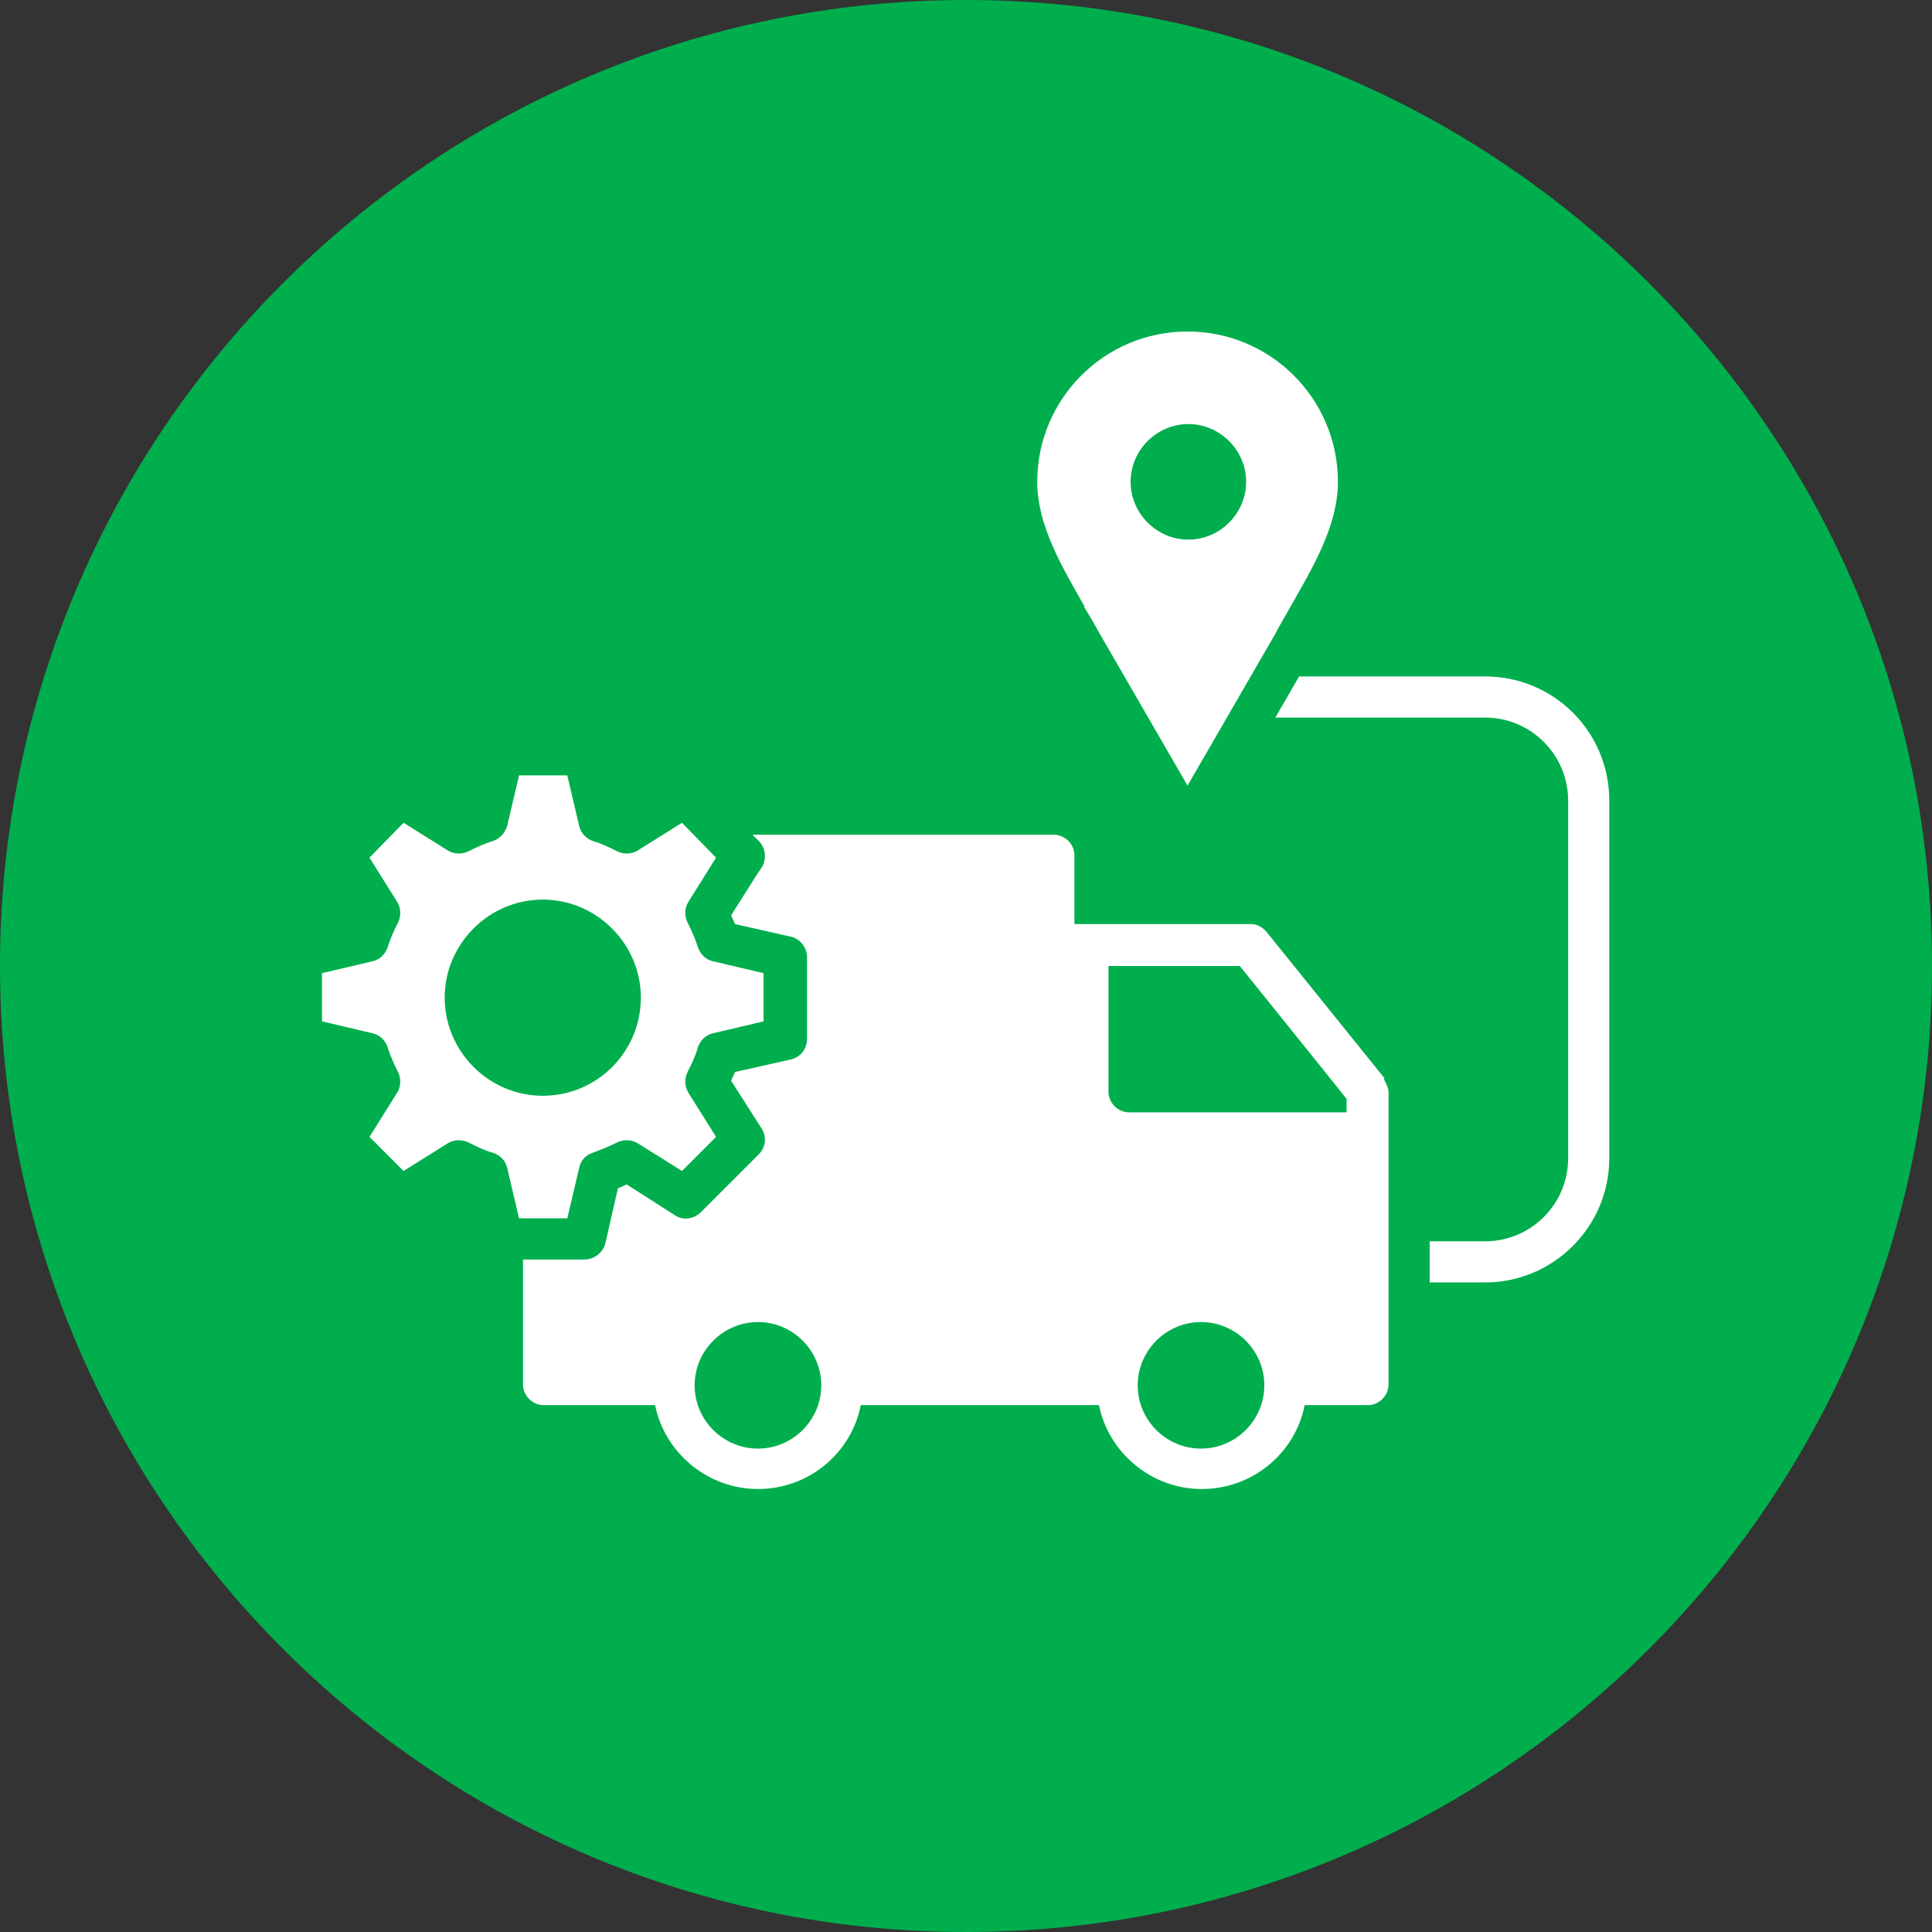 <svg width="24" height="24" viewBox="0 0 24 24" fill="none" xmlns="http://www.w3.org/2000/svg">
<rect x="0" y="0" width="24" height="24" fill="#333333" stroke="none"/>
<path d="M12 24C18.624 24 24 18.624 24 12C24 5.376 18.624 0 12 0C5.376 0 0 5.376 0 12C0 18.624 5.376 24 12 24Z" fill="#00AE4D"/>
<path d="M14.045 5.985C14.045 6.379 14.369 6.703 14.762 6.703C15.155 6.703 15.48 6.379 15.48 5.985C15.48 5.592 15.155 5.268 14.762 5.268C14.369 5.268 14.045 5.592 14.045 5.985ZM13.475 7.538C13.19 7.037 12.885 6.526 12.885 5.985C12.885 4.954 13.72 4.118 14.752 4.118C15.784 4.118 16.62 4.954 16.62 5.985C16.62 6.526 16.315 7.037 16.03 7.538C15.971 7.646 15.902 7.755 15.843 7.872L14.752 9.759L13.661 7.872C13.602 7.764 13.534 7.646 13.465 7.538M6.742 13.612C7.421 13.612 7.961 13.062 7.961 12.393C7.961 11.725 7.411 11.175 6.742 11.175C6.074 11.175 5.524 11.725 5.524 12.393C5.524 13.062 6.074 13.612 6.742 13.612ZM7.047 15.135H6.448L6.3 14.506C6.281 14.418 6.212 14.349 6.123 14.32C6.015 14.29 5.917 14.241 5.819 14.192C5.74 14.153 5.642 14.153 5.563 14.202L5.013 14.546L4.59 14.123L4.934 13.573C4.983 13.494 4.983 13.396 4.944 13.317C4.895 13.219 4.846 13.111 4.816 13.012C4.787 12.924 4.718 12.855 4.629 12.836L4 12.688V12.089L4.629 11.941C4.718 11.922 4.787 11.853 4.816 11.764C4.846 11.666 4.895 11.558 4.944 11.46C4.983 11.381 4.983 11.283 4.934 11.204L4.59 10.654L5.013 10.221L5.563 10.565C5.642 10.614 5.74 10.614 5.819 10.575C5.917 10.526 6.025 10.477 6.123 10.447C6.212 10.418 6.271 10.349 6.3 10.261L6.448 9.632H7.047L7.195 10.261C7.214 10.349 7.283 10.418 7.362 10.447C7.47 10.477 7.568 10.526 7.666 10.575C7.745 10.614 7.843 10.614 7.922 10.565L8.472 10.221L8.895 10.654L8.551 11.204C8.502 11.283 8.502 11.381 8.541 11.46C8.59 11.558 8.639 11.666 8.669 11.764C8.698 11.853 8.767 11.922 8.856 11.941L9.485 12.089V12.688L8.856 12.836C8.767 12.855 8.698 12.924 8.669 13.012C8.639 13.121 8.59 13.219 8.541 13.317C8.502 13.396 8.502 13.494 8.551 13.573L8.895 14.123L8.472 14.546L7.922 14.202C7.843 14.153 7.745 14.153 7.666 14.192C7.568 14.241 7.47 14.28 7.362 14.32C7.273 14.349 7.214 14.418 7.195 14.506L7.047 15.135ZM16.728 13.651L16.453 13.307L15.401 12H13.77V13.563C13.77 13.7 13.887 13.818 14.025 13.818H16.728V13.651ZM15.706 17.209C15.706 16.777 15.352 16.423 14.919 16.423C14.487 16.423 14.133 16.777 14.133 17.209C14.133 17.642 14.487 17.995 14.919 17.995C15.352 17.995 15.706 17.642 15.706 17.209ZM10.202 17.209C10.202 16.777 9.848 16.423 9.416 16.423C8.983 16.423 8.629 16.777 8.629 17.209C8.629 17.642 8.983 17.995 9.416 17.995C9.848 17.995 10.202 17.642 10.202 17.209ZM17.19 13.406C17.19 13.406 17.249 13.504 17.249 13.563V17.199C17.249 17.337 17.131 17.455 16.993 17.455H16.207C16.089 18.054 15.558 18.497 14.929 18.497C14.3 18.497 13.77 18.044 13.652 17.455H10.693C10.575 18.054 10.045 18.497 9.416 18.497C8.787 18.497 8.256 18.044 8.138 17.455H6.752C6.615 17.455 6.497 17.337 6.497 17.199V15.646H7.263C7.381 15.646 7.489 15.558 7.519 15.45L7.676 14.762C7.676 14.762 7.745 14.732 7.784 14.713L8.384 15.096C8.482 15.165 8.62 15.145 8.708 15.057L9.426 14.339C9.514 14.251 9.524 14.123 9.465 14.025L9.082 13.425C9.082 13.425 9.111 13.357 9.131 13.317L9.829 13.16C9.946 13.13 10.025 13.032 10.025 12.904V11.892C10.025 11.774 9.946 11.666 9.829 11.637L9.131 11.479C9.131 11.479 9.101 11.411 9.082 11.371L9.386 10.89L9.465 10.772C9.524 10.673 9.514 10.536 9.426 10.447L9.347 10.369H13.091C13.229 10.369 13.347 10.487 13.347 10.624V11.479H15.539C15.617 11.479 15.686 11.519 15.735 11.578L17.2 13.396L17.19 13.406ZM19.991 9.946V14.388C19.991 15.243 19.293 15.931 18.448 15.931H17.76V15.42H18.448C19.018 15.42 19.48 14.959 19.48 14.388V9.946C19.48 9.376 19.018 8.914 18.448 8.914H15.843L16.138 8.403H18.448C19.303 8.403 19.991 9.091 19.991 9.946Z" fill="white"/>
</svg>
